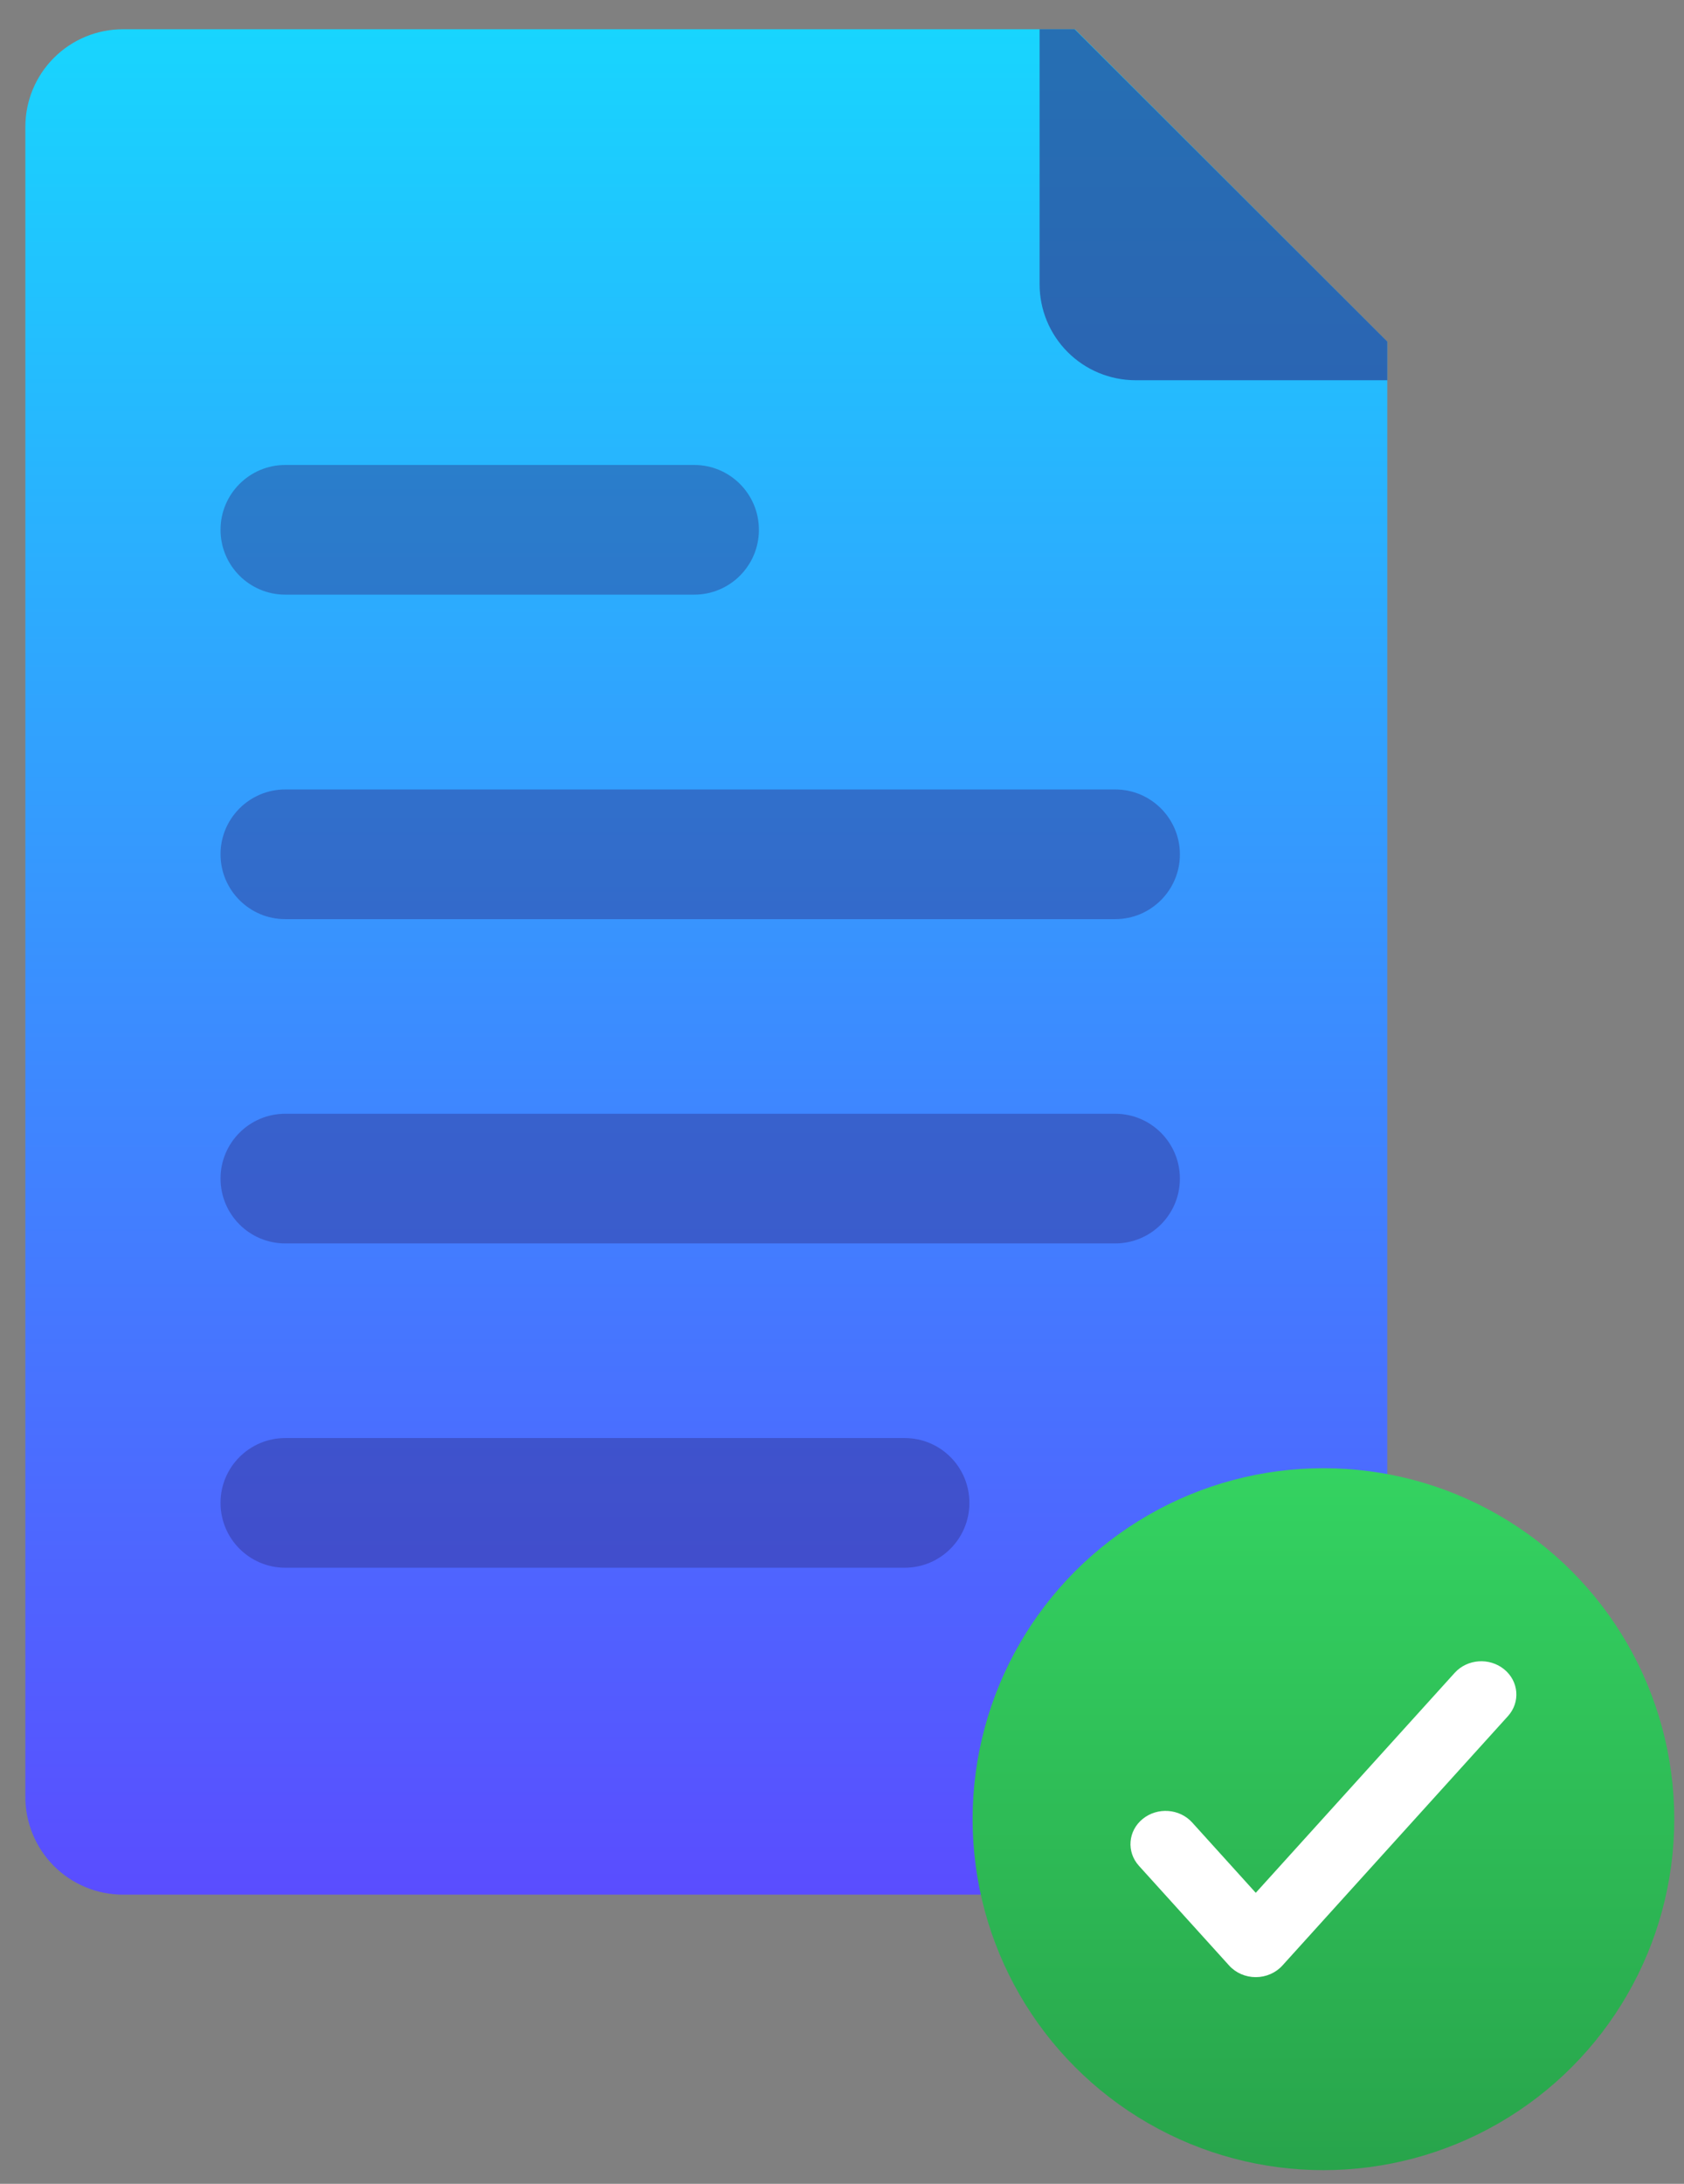 <svg width="54" height="70" viewBox="0 0 54 70" fill="none" xmlns="http://www.w3.org/2000/svg">
<rect x="0" y="0" width="54" height="70" fill="#808080" stroke="none"/>
<path d="M0.813 57.576V4.065C0.813 3.236 1.142 2.44 1.729 1.854C2.315 1.267 3.111 0.938 3.94 0.938L34.473 0.938L44.485 10.95V57.604C44.485 58.015 44.404 58.422 44.246 58.802C44.089 59.182 43.858 59.527 43.567 59.817C43.276 60.108 42.931 60.338 42.55 60.495C42.17 60.652 41.763 60.732 41.352 60.731H3.934C3.522 60.73 3.114 60.647 2.734 60.487C2.353 60.328 2.008 60.095 1.718 59.802C1.428 59.508 1.199 59.161 1.044 58.779C0.888 58.397 0.81 57.988 0.813 57.576Z" fill="url(#paint0_linear_848_17878)"/>
<path opacity="0.6" d="M44.485 10.95V12.188H36.407C35.592 12.186 34.811 11.861 34.235 11.284C33.659 10.707 33.336 9.926 33.336 9.111V0.938H34.461L44.485 10.95Z" fill="#2F2C80"/>
<path opacity="0.4" d="M22.26 14.904H9.148C8.002 14.904 7.072 15.834 7.072 16.98V16.986C7.072 18.132 8.002 19.061 9.148 19.061H22.26C23.406 19.061 24.335 18.132 24.335 16.986V16.98C24.335 15.834 23.406 14.904 22.26 14.904Z" fill="#2F2C80"/>
<path opacity="0.4" d="M35.76 25.305H9.148C8.002 25.305 7.072 26.234 7.072 27.381V27.386C7.072 28.532 8.002 29.462 9.148 29.462H35.76C36.906 29.462 37.835 28.532 37.835 27.386V27.381C37.835 26.234 36.906 25.305 35.76 25.305Z" fill="#2F2C80"/>
<path opacity="0.4" d="M35.76 35.7H9.148C8.002 35.7 7.072 36.629 7.072 37.776V37.781C7.072 38.928 8.002 39.857 9.148 39.857H35.76C36.906 39.857 37.835 38.928 37.835 37.781V37.776C37.835 36.629 36.906 35.7 35.76 35.7Z" fill="#2F2C80"/>
<path opacity="0.4" d="M29.01 46.095H9.148C8.002 46.095 7.072 47.024 7.072 48.17V48.176C7.072 49.322 8.002 50.252 9.148 50.252H29.01C30.156 50.252 31.085 49.322 31.085 48.176V48.17C31.085 47.024 30.156 46.095 29.01 46.095Z" fill="#2F2C80"/>
<ellipse cx="42.438" cy="58.312" rx="11.25" ry="11.25" fill="url(#paint1_linear_848_17878)"/>
<path fill-rule="evenodd" clip-rule="evenodd" d="M48.232 53.507C48.704 53.89 48.758 54.562 48.354 55.009L41.122 63.003C40.908 63.239 40.596 63.375 40.268 63.375C39.939 63.375 39.627 63.239 39.414 63.003L36.521 59.806C36.117 59.358 36.171 58.686 36.643 58.303C37.115 57.92 37.825 57.971 38.229 58.418L40.268 60.672L46.646 53.622C47.05 53.175 47.76 53.123 48.232 53.507Z" fill="white"/>
<defs>
<linearGradient id="paint0_linear_848_17878" x1="22.649" y1="0.938" x2="22.649" y2="60.731" gradientUnits="userSpaceOnUse">
<stop stop-color="#18D5FE"/>
<stop offset="1" stop-color="#5A4DFF"/>
</linearGradient>
<linearGradient id="paint1_linear_848_17878" x1="42.438" y1="47.062" x2="42.438" y2="69.562" gradientUnits="userSpaceOnUse">
<stop stop-color="#34D361"/>
<stop offset="1" stop-color="#28A44B"/>
</linearGradient>
</defs>
</svg>

